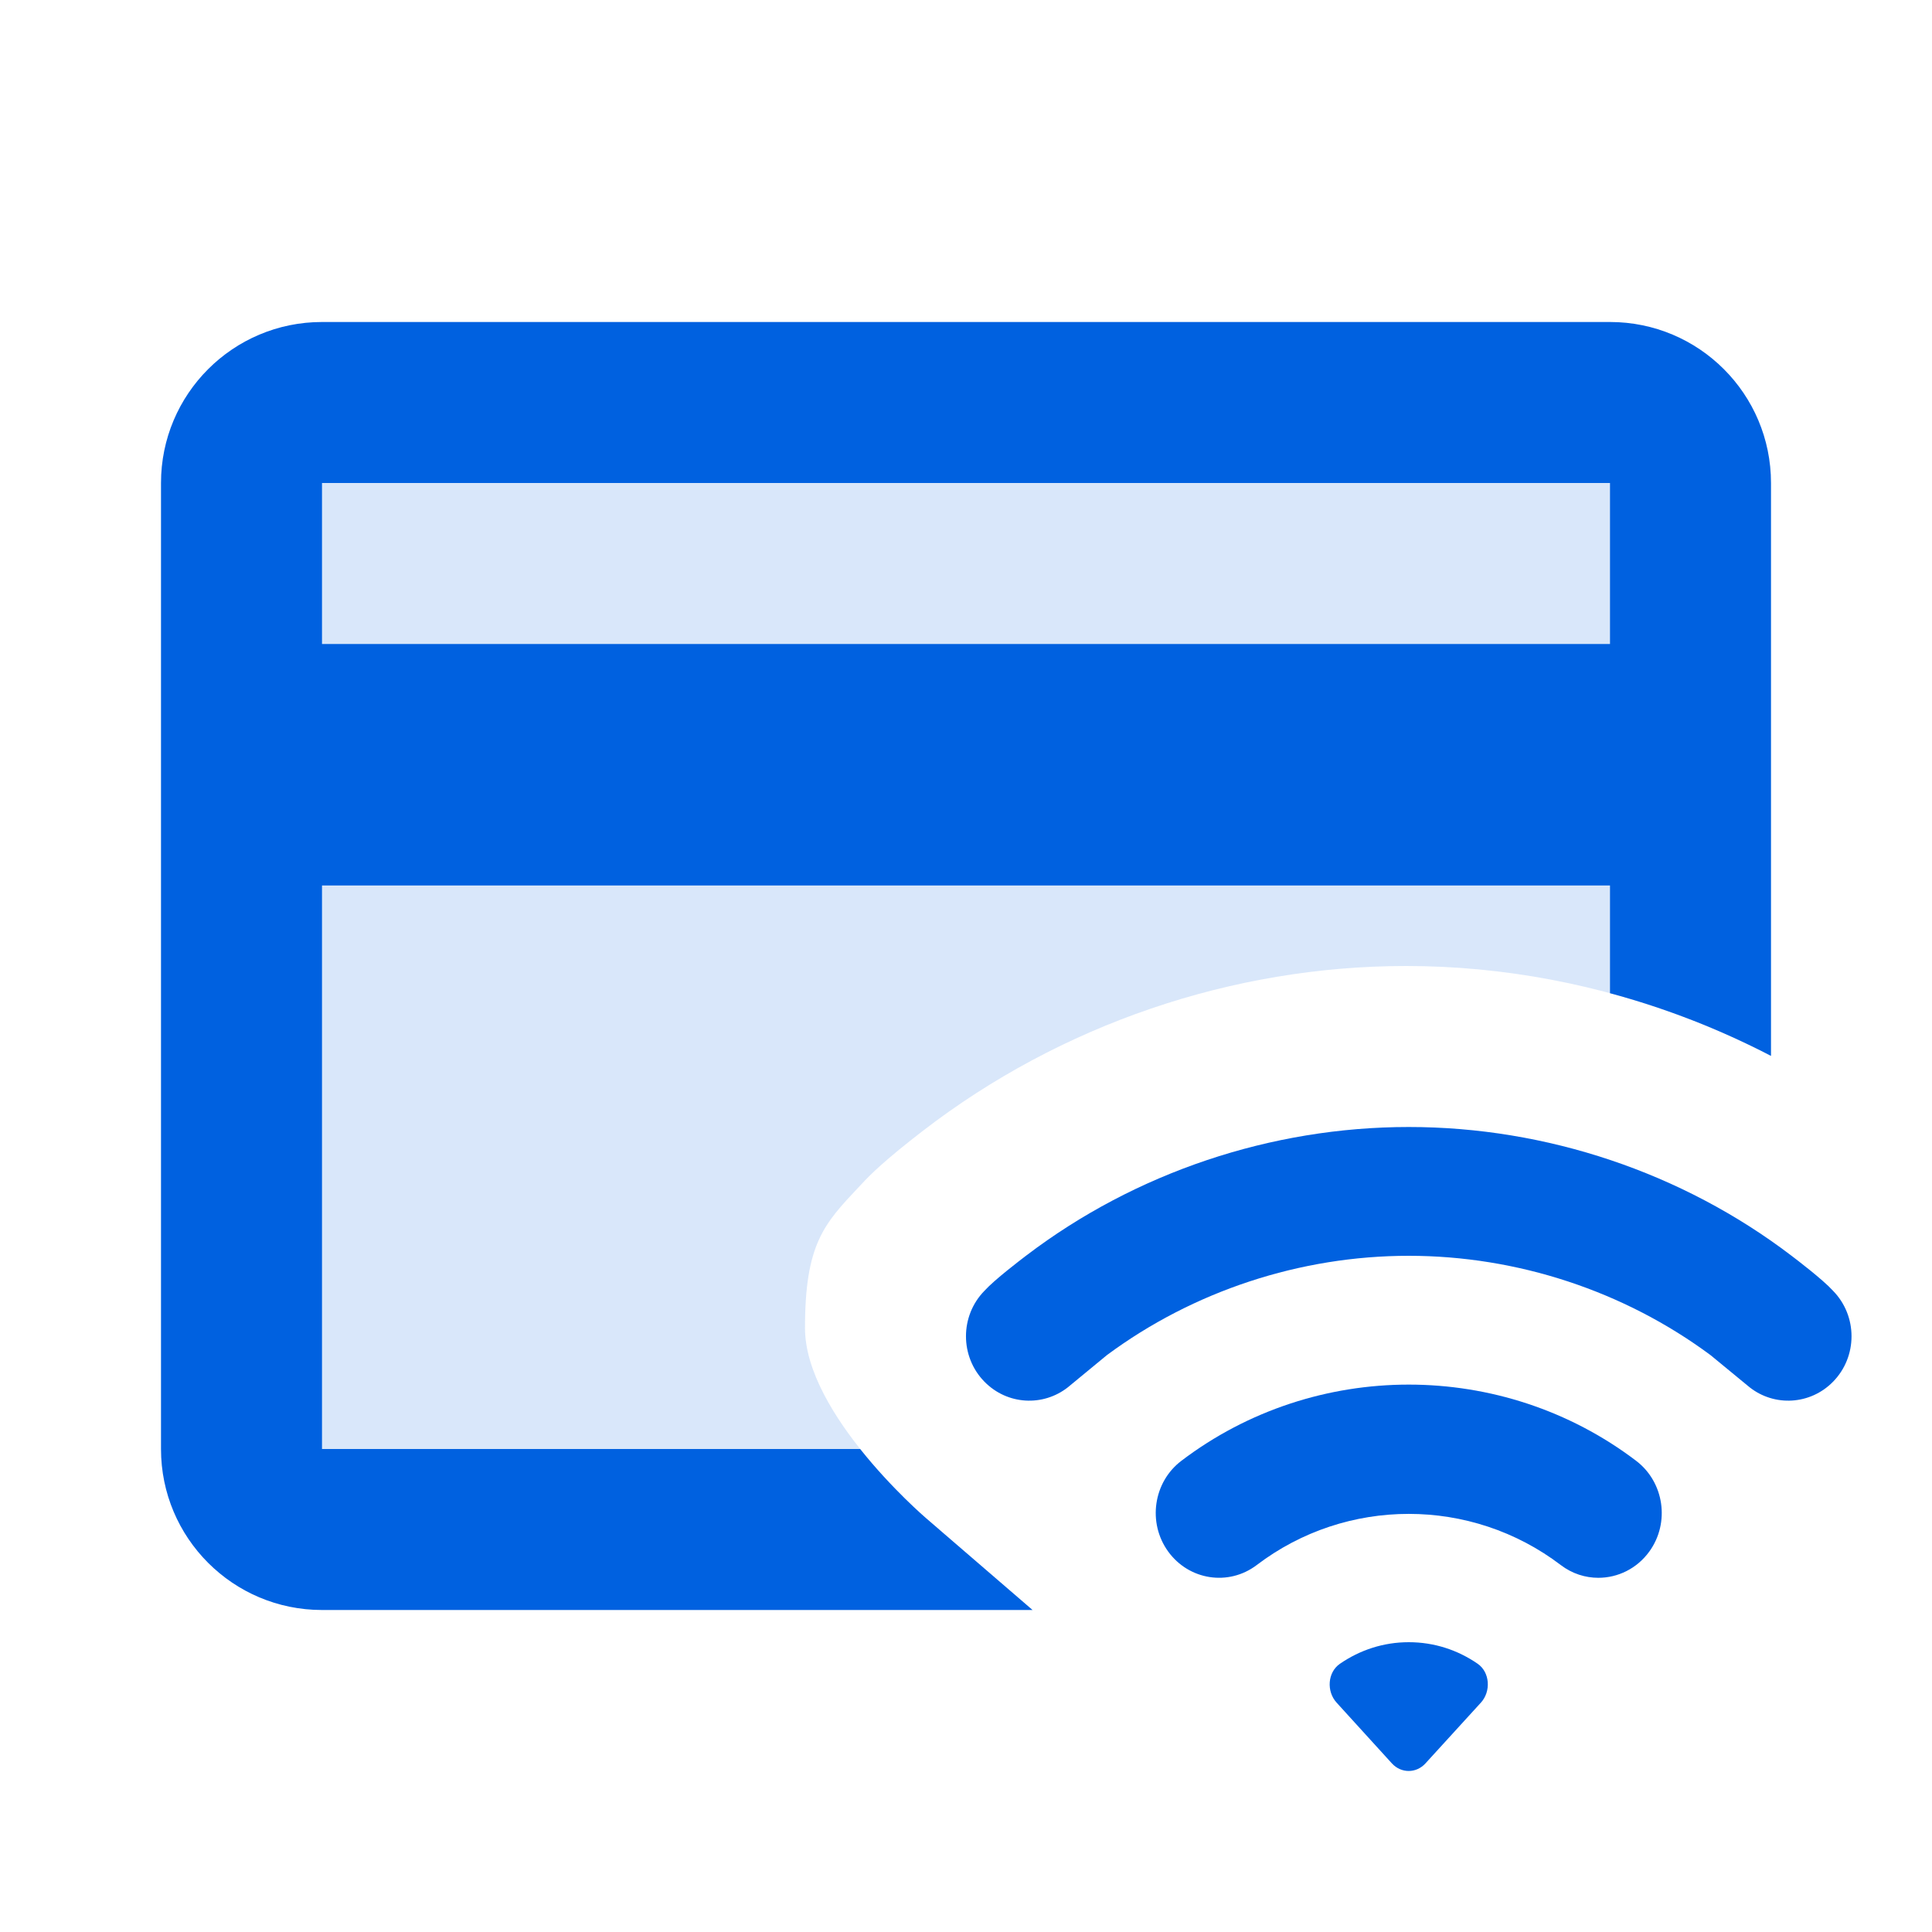 <svg xmlns="http://www.w3.org/2000/svg" width="24" height="24" viewBox="0 0 24 24" fill="none"><path d="M12.751 15.595C14.104 14.566 15.79 14 17.5 14C19.21 14 20.896 14.566 22.249 15.595L22.253 15.598C22.32 15.649 22.646 15.897 22.77 16.034C23.077 16.347 23.077 16.853 22.77 17.165C22.487 17.453 22.042 17.476 21.734 17.233C21.708 17.212 21.268 16.849 21.249 16.834C20.176 16.038 18.848 15.6 17.5 15.6C16.152 15.6 14.824 16.038 13.75 16.834C13.731 16.849 13.292 17.212 13.266 17.233C12.957 17.476 12.513 17.453 12.23 17.165C11.923 16.853 11.923 16.346 12.23 16.034C12.354 15.897 12.68 15.649 12.747 15.598L12.751 15.595Z" fill="#0061E0"></path><path d="M14.675 18.147C15.505 17.516 16.503 17.2 17.5 17.2C18.497 17.2 19.495 17.516 20.325 18.147C20.673 18.412 20.747 18.916 20.489 19.273C20.334 19.487 20.097 19.6 19.855 19.6C19.693 19.6 19.53 19.549 19.389 19.442C18.275 18.594 16.725 18.594 15.611 19.442C15.261 19.707 14.769 19.63 14.511 19.273C14.253 18.916 14.327 18.411 14.675 18.147Z" fill="#0061E0"></path><path d="M16.645 20.668C16.892 20.498 17.184 20.4 17.5 20.4C17.816 20.4 18.108 20.497 18.355 20.667C18.509 20.773 18.524 21.011 18.396 21.151L17.707 21.906C17.593 22.031 17.406 22.031 17.291 21.906L16.604 21.151C16.476 21.011 16.491 20.774 16.645 20.668Z" fill="#0061E0"></path><path fill-rule="evenodd" clip-rule="evenodd" d="M2 6C2 4.895 2.895 4 4 4H20C21.105 4 22 4.895 22 6V8V11V13.117C21.363 12.786 20.691 12.524 20 12.338V11H4V18H10.685C11.081 18.498 11.501 18.857 11.501 18.857L12.827 20H4C2.895 20 2 19.105 2 18V11V8V6ZM20 6H4V8H20V6Z" fill="#0061E0"></path><path opacity="0.15" fill-rule="evenodd" clip-rule="evenodd" d="M21 5H3V19H11.666L11.501 18.857C11.501 18.857 10 17.571 10 16.498C10 15.454 10.236 15.204 10.667 14.747C10.679 14.734 10.691 14.722 10.703 14.709C10.816 14.585 11.011 14.397 11.46 14.051C13.175 12.728 15.307 12 17.468 12C18.677 12 19.876 12.23 21 12.665V5Z" fill="#0061E0"></path></svg>
